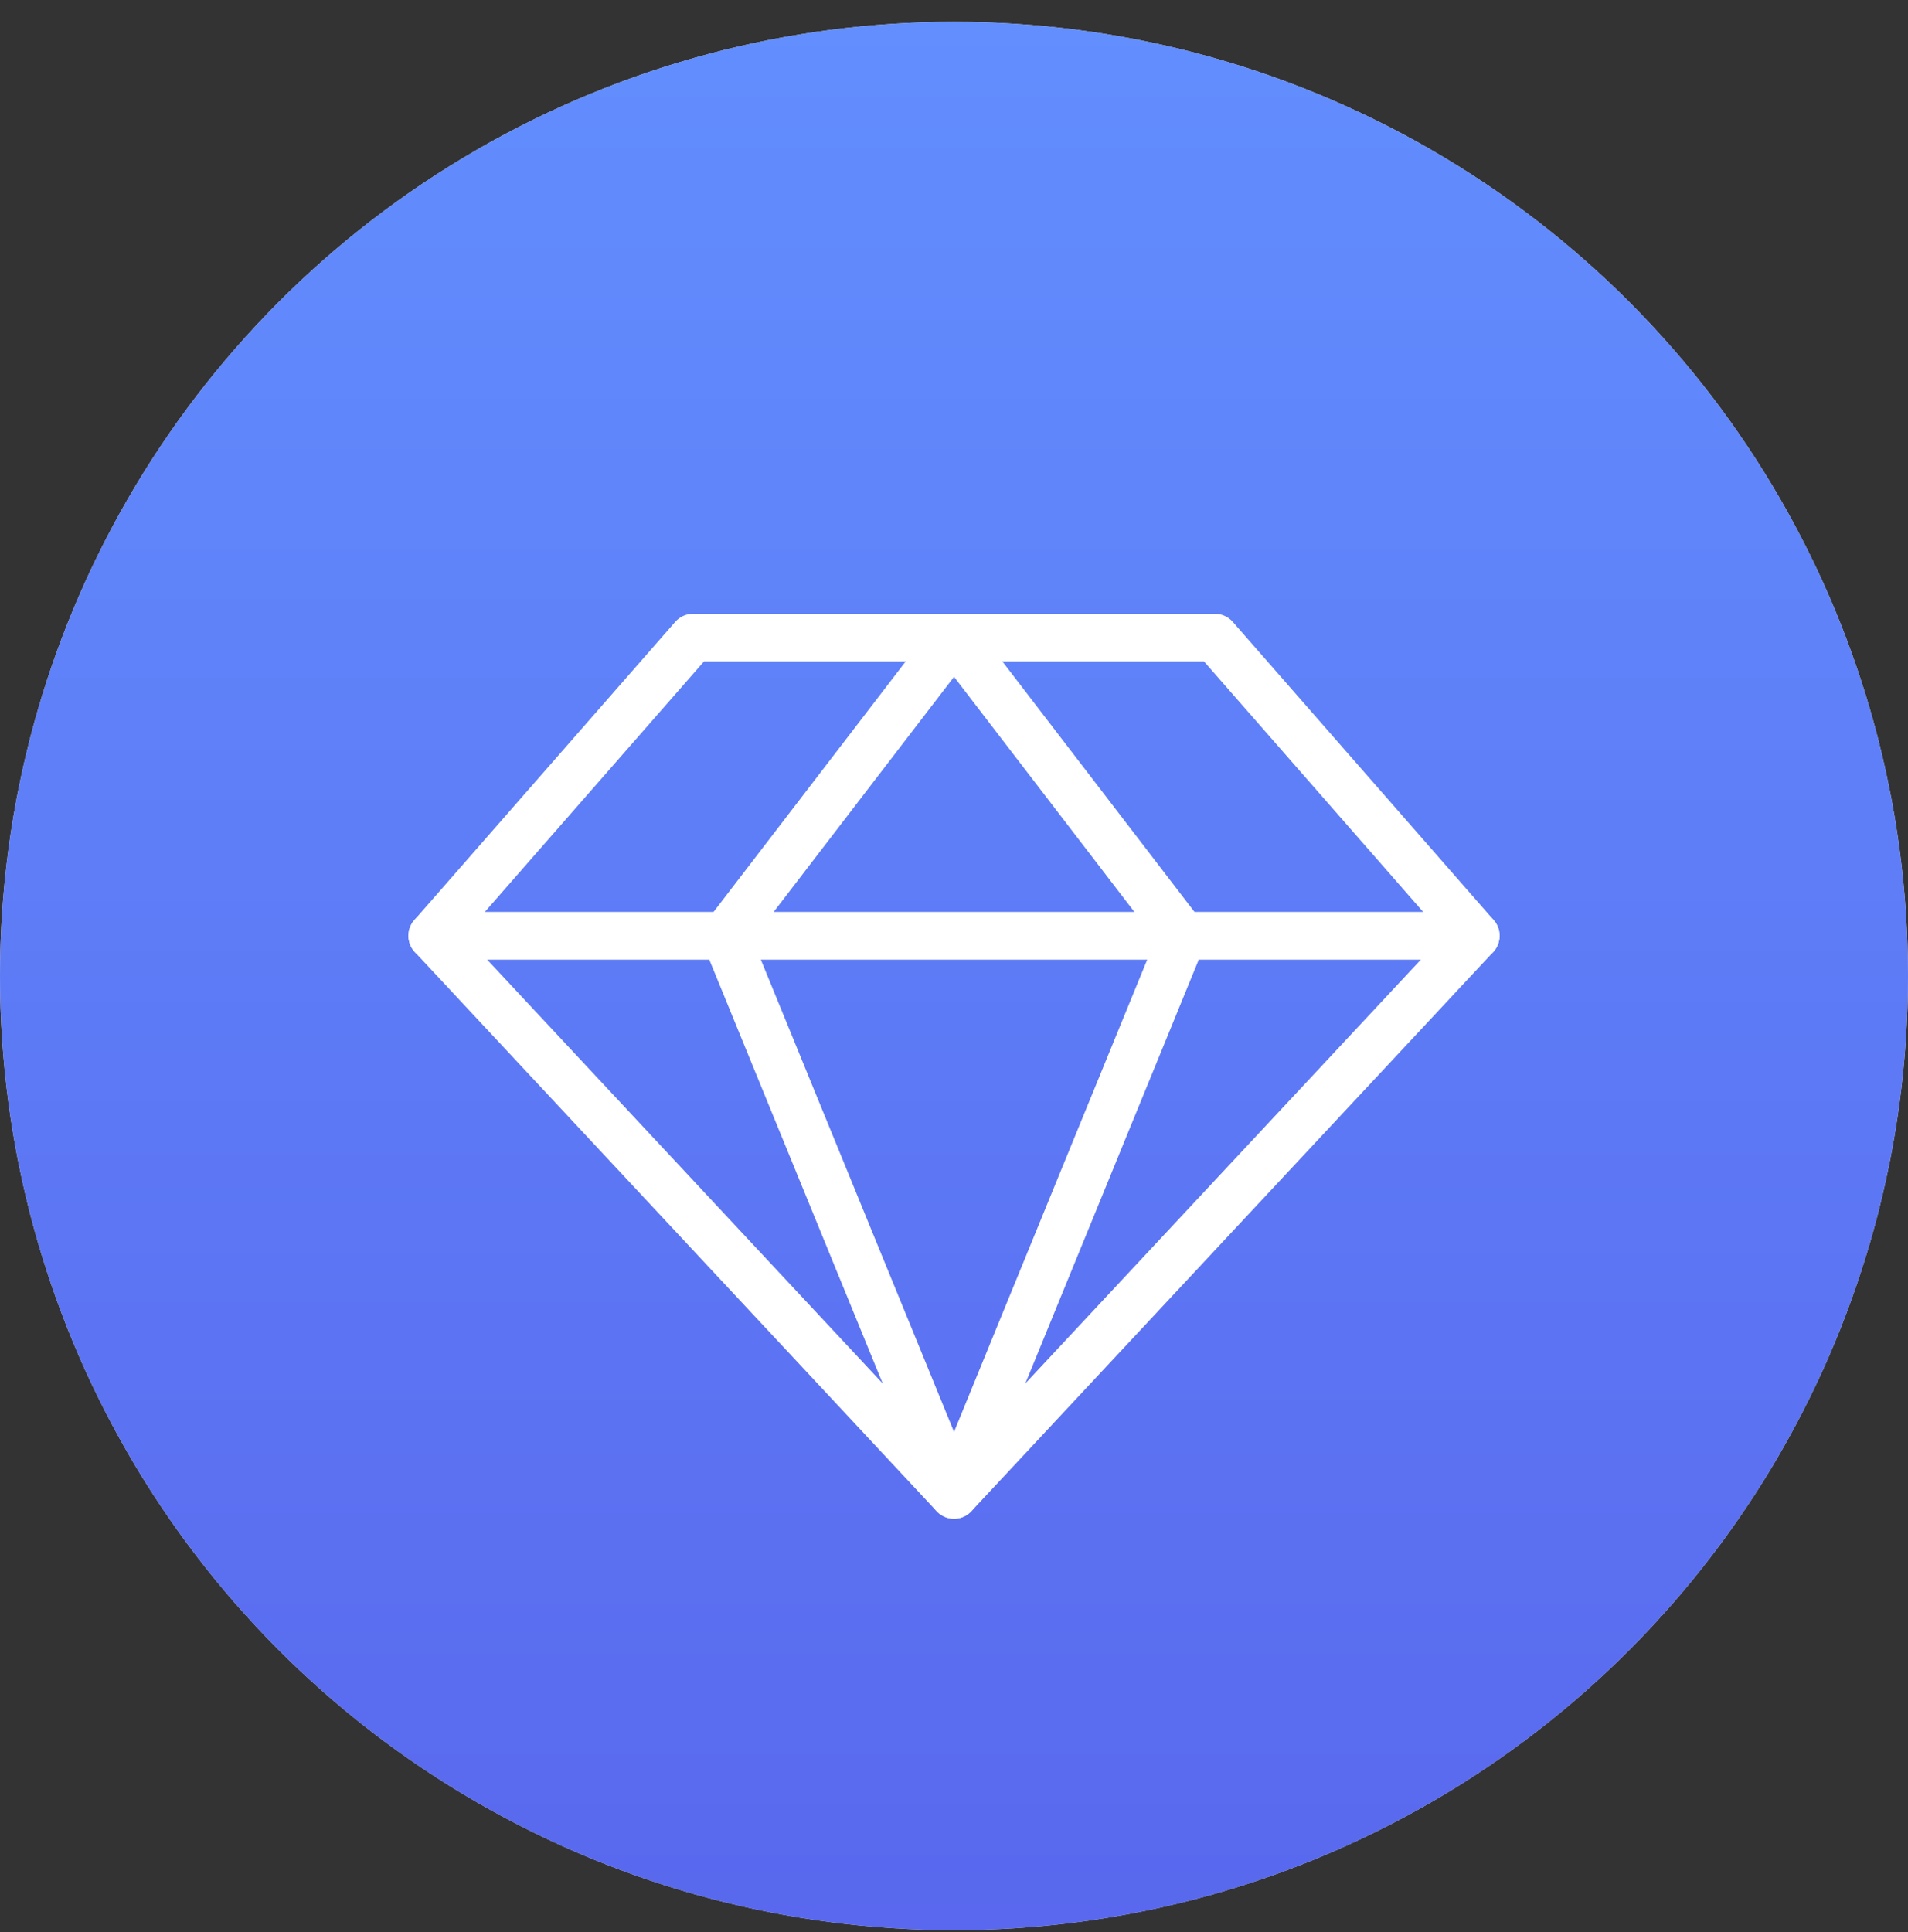 <?xml version="1.0" encoding="UTF-8"?> <svg xmlns="http://www.w3.org/2000/svg" width="80" height="81" viewBox="0 0 80 81" fill="none"><rect x="0" y="0" width="80" height="81" fill="#333333" stroke="none"/> <circle cx="40" cy="40.916" r="40" fill="#D9D9D9"></circle> <circle cx="40" cy="40.916" r="40" fill="url(#paint0_linear_234_450)"></circle> <path d="M29.062 26.73H50.938L61.875 39.23L40 62.667L18.125 39.23L29.062 26.73Z" stroke="white" stroke-width="2" stroke-linecap="round" stroke-linejoin="round"></path> <path d="M49.591 39.23L40.001 62.667L30.411 39.23L40.001 26.73L49.591 39.23Z" stroke="white" stroke-width="2" stroke-linecap="round" stroke-linejoin="round"></path> <path d="M18.125 39.23H61.875" stroke="white" stroke-width="2" stroke-linecap="round" stroke-linejoin="round"></path> <defs> <linearGradient id="paint0_linear_234_450" x1="40" y1="0.916" x2="40" y2="80.916" gradientUnits="userSpaceOnUse"> <stop stop-color="#628EFE"></stop> <stop offset="1" stop-color="#5968EE"></stop> </linearGradient> </defs> </svg> 